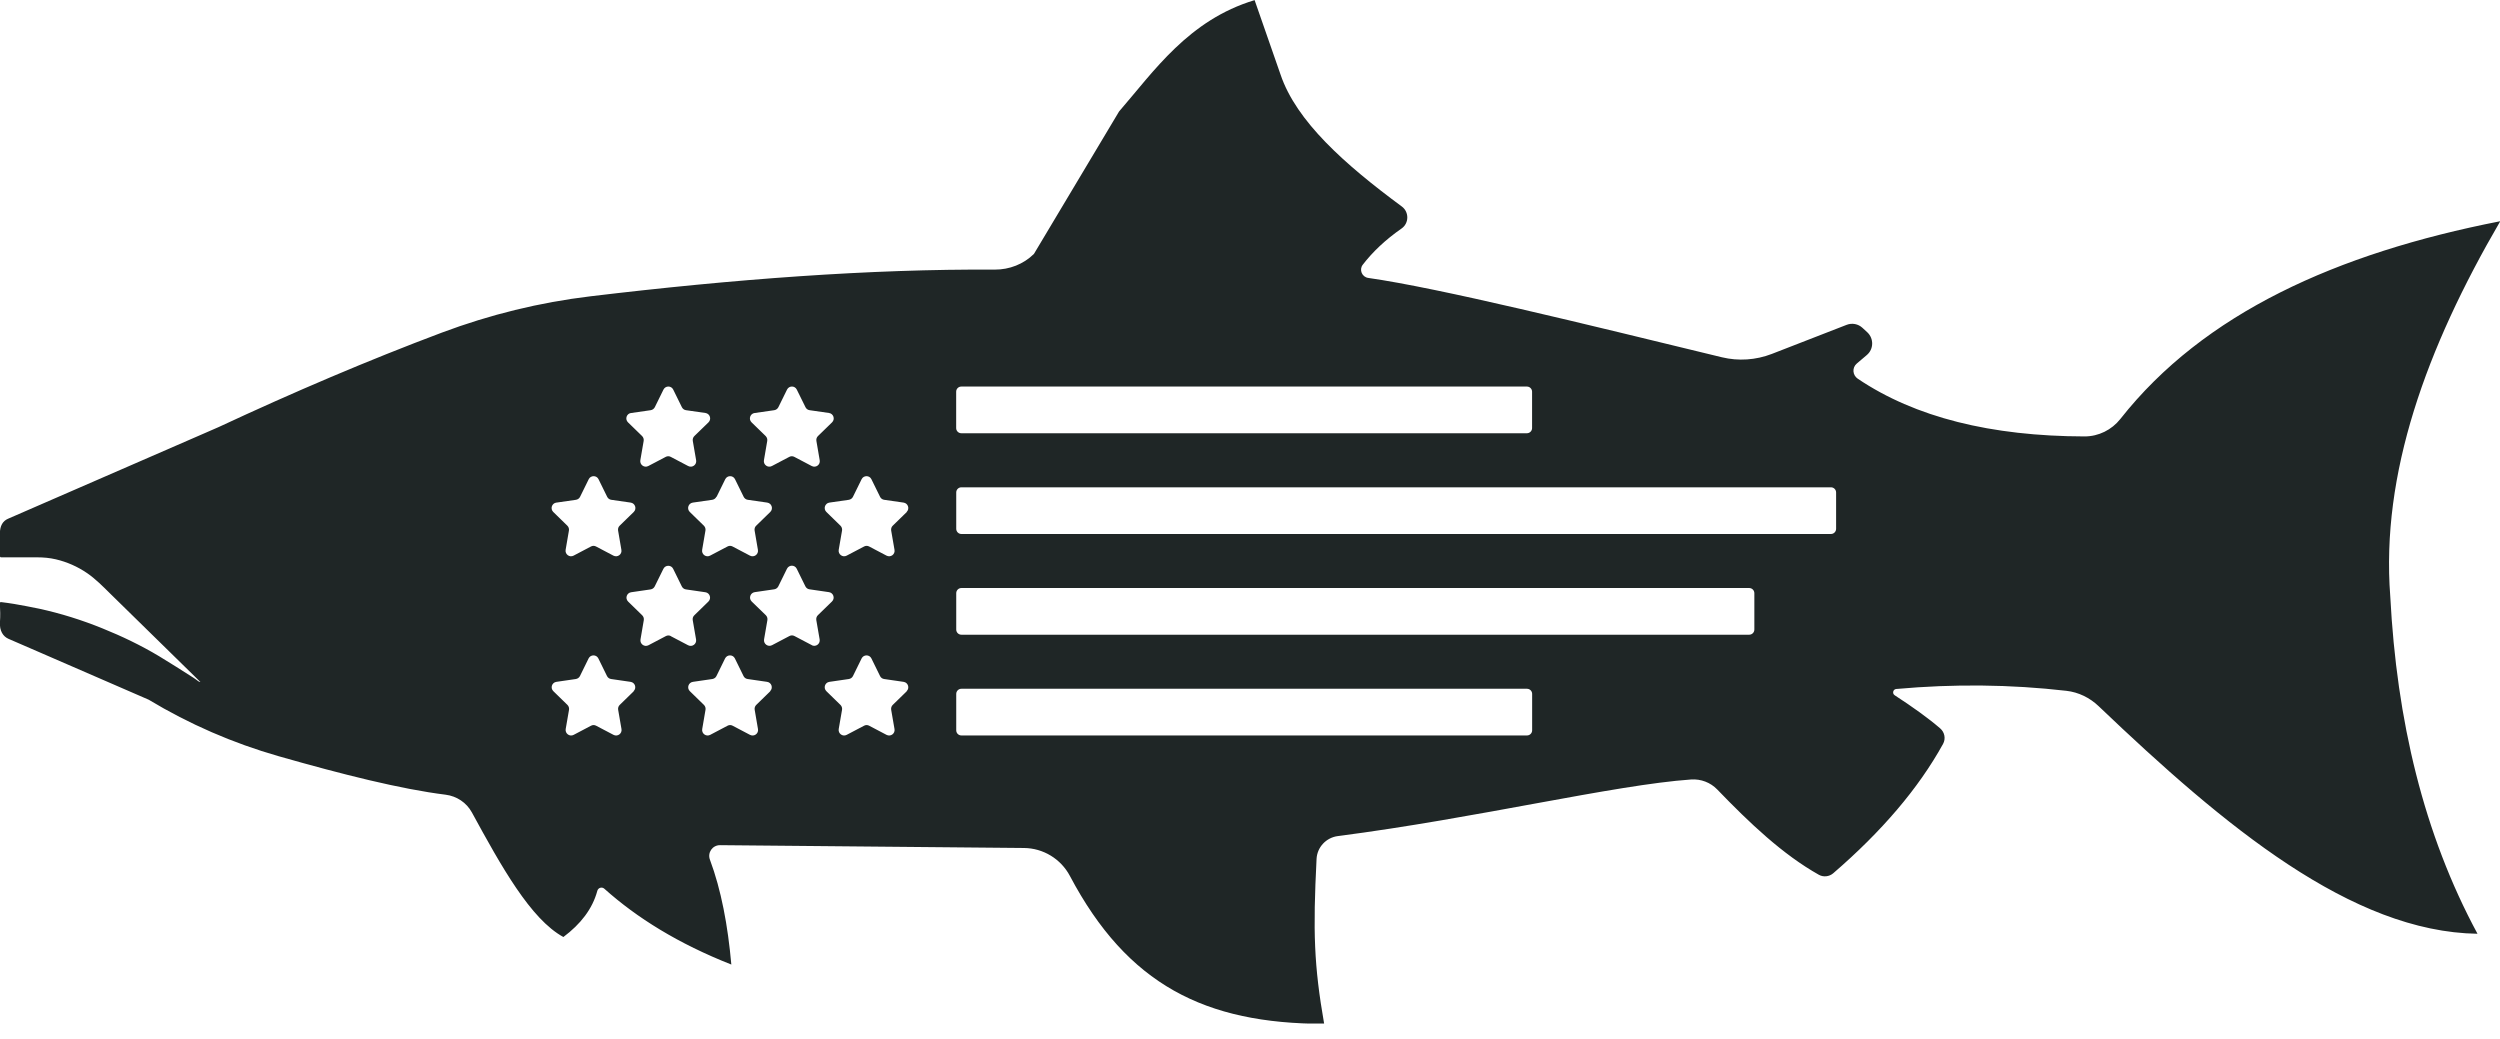 <?xml version="1.0" encoding="UTF-8"?>
<svg xmlns="http://www.w3.org/2000/svg" width="77" height="32" viewBox="0 0 77 32" fill="none">
  <g id="Layer_1" clip-path="url(#clip0_1774_8601)">
    <path id="Vector" d="M77.001 6.815C71.971 7.801 67.875 9.646 65.308 12.903C65.041 13.241 64.634 13.444 64.2 13.442C61.329 13.435 58.987 12.856 57.22 11.665C57.057 11.556 57.039 11.325 57.188 11.198L57.498 10.935C57.712 10.755 57.718 10.428 57.514 10.236L57.364 10.098C57.233 9.976 57.044 9.94 56.877 10.005L54.569 10.902C54.079 11.091 53.545 11.127 53.035 11.004C48.779 9.971 44.343 8.874 42.142 8.56C41.95 8.533 41.854 8.309 41.972 8.155C42.275 7.761 42.667 7.387 43.168 7.038C43.401 6.875 43.404 6.53 43.177 6.361C41.425 5.068 39.927 3.741 39.439 2.292L38.642 0.004C36.606 0.618 35.544 2.192 34.467 3.434L31.845 7.821C31.524 8.137 31.09 8.306 30.638 8.304C26.803 8.282 22.607 8.596 18.187 9.126C16.622 9.313 15.086 9.691 13.608 10.245C11.338 11.098 9.045 12.077 6.734 13.154C6.579 13.221 6.425 13.288 6.269 13.357C4.58 14.091 2.888 14.828 1.199 15.563C0.88 15.701 0.562 15.839 0.244 15.979C0.081 16.05 -0.001 16.202 -0.003 16.422C-0.003 16.651 -0.003 16.881 -0.003 17.108C-0.003 17.152 0.006 17.166 0.041 17.166C0.408 17.166 0.778 17.166 1.145 17.166C1.341 17.166 1.533 17.183 1.724 17.228C2.062 17.308 2.385 17.448 2.69 17.657C2.944 17.833 3.171 18.062 3.398 18.287C4.005 18.882 4.613 19.476 5.221 20.073C5.524 20.371 5.828 20.667 6.131 20.965C6.145 20.978 6.16 20.992 6.173 21.005C6.149 21.005 6.129 20.996 6.109 20.983C6.058 20.947 6.011 20.907 5.96 20.876C5.608 20.653 5.259 20.426 4.903 20.213C4.337 19.874 3.754 19.596 3.16 19.356C2.519 19.095 1.869 18.893 1.208 18.748C0.949 18.692 0.691 18.648 0.433 18.601C0.304 18.579 0.175 18.563 0.046 18.546C0.014 18.541 -0.008 18.539 -0.003 18.608C0.008 18.79 0.012 18.973 -0.001 19.155C-0.021 19.434 0.099 19.605 0.262 19.676C0.604 19.823 0.945 19.972 1.288 20.121C2.385 20.598 3.48 21.074 4.578 21.55C5.828 22.303 7.173 22.888 8.582 23.291C10.552 23.854 12.35 24.306 13.726 24.477C14.066 24.52 14.369 24.72 14.534 25.023C15.438 26.681 16.344 28.311 17.352 28.86C17.882 28.464 18.247 27.997 18.398 27.436C18.425 27.34 18.541 27.307 18.614 27.373C19.62 28.273 20.891 29.063 22.525 29.708C22.418 28.502 22.213 27.409 21.866 26.479C21.784 26.26 21.944 26.029 22.178 26.031L31.535 26.118C32.13 26.122 32.675 26.454 32.953 26.979C34.725 30.329 37.115 31.531 40.784 31.534C40.47 29.731 40.437 28.698 40.55 26.456C40.568 26.093 40.846 25.797 41.207 25.751C45.471 25.201 49.714 24.175 52.087 24.008C52.387 23.988 52.681 24.099 52.89 24.315C53.888 25.35 54.905 26.316 56.022 26.944C56.162 27.022 56.34 27.002 56.463 26.897C57.956 25.61 59.089 24.284 59.846 22.913C59.935 22.752 59.895 22.552 59.757 22.434C59.377 22.107 58.898 21.766 58.355 21.413C58.273 21.359 58.306 21.23 58.402 21.221C60.176 21.061 61.921 21.079 63.644 21.277C64.017 21.319 64.367 21.49 64.639 21.751C68.538 25.473 72.434 28.702 76.307 28.76C74.644 25.68 73.818 22.178 73.62 18.363C73.331 14.599 74.722 10.737 77.003 6.822L77.001 6.815ZM29.45 12.064C29.45 11.977 29.521 11.906 29.608 11.906H47.03C47.116 11.906 47.188 11.977 47.188 12.064V13.186C47.188 13.272 47.116 13.344 47.03 13.344H29.608C29.521 13.344 29.45 13.272 29.45 13.186V12.064ZM23.248 12.72L23.847 12.634C23.903 12.625 23.949 12.591 23.974 12.542L24.241 11.999C24.303 11.874 24.481 11.874 24.541 11.999L24.809 12.542C24.833 12.591 24.88 12.627 24.936 12.634L25.534 12.72C25.672 12.74 25.728 12.91 25.628 13.008L25.194 13.43C25.154 13.468 25.136 13.524 25.145 13.58L25.247 14.176C25.272 14.314 25.127 14.419 25.002 14.354L24.466 14.072C24.417 14.045 24.359 14.045 24.31 14.072L23.774 14.354C23.651 14.419 23.506 14.314 23.529 14.176L23.631 13.58C23.64 13.526 23.622 13.47 23.582 13.43L23.148 13.008C23.048 12.91 23.104 12.74 23.242 12.72H23.248ZM22.071 15.302L22.338 14.759C22.4 14.635 22.578 14.635 22.638 14.759L22.905 15.302C22.93 15.351 22.977 15.387 23.032 15.394L23.631 15.48C23.769 15.501 23.825 15.67 23.725 15.768L23.291 16.191C23.25 16.228 23.233 16.284 23.242 16.34L23.344 16.936C23.368 17.074 23.224 17.179 23.099 17.114L22.563 16.832C22.514 16.805 22.456 16.805 22.407 16.832L21.87 17.114C21.748 17.179 21.603 17.074 21.626 16.936L21.728 16.34C21.737 16.286 21.719 16.231 21.679 16.191L21.245 15.768C21.145 15.67 21.2 15.501 21.338 15.48L21.937 15.394C21.993 15.385 22.04 15.351 22.064 15.302H22.071ZM19.442 12.72L20.041 12.634C20.096 12.625 20.143 12.591 20.168 12.542L20.435 11.999C20.497 11.874 20.675 11.874 20.735 11.999L21.002 12.542C21.027 12.591 21.074 12.627 21.129 12.634L21.728 12.72C21.866 12.74 21.922 12.91 21.822 13.008L21.387 13.43C21.347 13.468 21.329 13.524 21.338 13.58L21.441 14.176C21.465 14.314 21.321 14.419 21.196 14.354L20.66 14.072C20.611 14.045 20.553 14.045 20.504 14.072L19.967 14.354C19.845 14.419 19.7 14.314 19.722 14.176L19.825 13.58C19.834 13.526 19.816 13.47 19.776 13.43L19.342 13.008C19.242 12.91 19.297 12.74 19.435 12.72H19.442ZM17.14 15.48L17.739 15.394C17.795 15.385 17.842 15.351 17.866 15.302L18.133 14.759C18.195 14.635 18.374 14.635 18.434 14.759L18.701 15.302C18.725 15.351 18.772 15.387 18.828 15.394L19.426 15.48C19.564 15.501 19.62 15.67 19.52 15.768L19.086 16.191C19.046 16.228 19.028 16.284 19.037 16.34L19.139 16.936C19.164 17.074 19.019 17.179 18.894 17.114L18.358 16.832C18.309 16.805 18.251 16.805 18.202 16.832L17.666 17.114C17.543 17.179 17.399 17.074 17.421 16.936L17.523 16.34C17.532 16.286 17.514 16.231 17.474 16.191L17.04 15.768C16.94 15.67 16.996 15.501 17.134 15.48H17.14ZM19.522 21.288L19.088 21.711C19.048 21.749 19.03 21.804 19.039 21.86L19.142 22.456C19.166 22.594 19.021 22.699 18.897 22.634L18.36 22.352C18.311 22.325 18.253 22.325 18.204 22.352L17.668 22.634C17.546 22.699 17.401 22.594 17.423 22.456L17.526 21.86C17.534 21.806 17.517 21.751 17.477 21.711L17.043 21.288C16.942 21.19 16.998 21.021 17.136 21.001L17.735 20.914C17.79 20.905 17.837 20.872 17.862 20.823L18.129 20.279C18.191 20.155 18.369 20.155 18.429 20.279L18.696 20.823C18.721 20.872 18.767 20.907 18.823 20.914L19.422 21.001C19.56 21.021 19.616 21.19 19.515 21.288H19.522ZM20.664 19.592C20.615 19.565 20.557 19.565 20.508 19.592L19.972 19.874C19.849 19.939 19.705 19.834 19.727 19.696L19.829 19.1C19.838 19.046 19.82 18.991 19.78 18.951L19.346 18.528C19.246 18.43 19.302 18.261 19.44 18.241L20.038 18.154C20.094 18.145 20.141 18.111 20.165 18.062L20.433 17.519C20.495 17.395 20.673 17.395 20.733 17.519L21 18.062C21.025 18.111 21.071 18.147 21.127 18.154L21.726 18.241C21.864 18.261 21.919 18.43 21.819 18.528L21.385 18.951C21.345 18.988 21.327 19.044 21.336 19.1L21.439 19.696C21.463 19.834 21.318 19.939 21.194 19.874L20.657 19.592H20.664ZM23.727 21.288L23.293 21.711C23.253 21.749 23.235 21.804 23.244 21.86L23.346 22.456C23.371 22.594 23.226 22.699 23.101 22.634L22.565 22.352C22.516 22.325 22.458 22.325 22.409 22.352L21.873 22.634C21.75 22.699 21.605 22.594 21.628 22.456L21.73 21.86C21.739 21.806 21.721 21.751 21.681 21.711L21.247 21.288C21.147 21.19 21.203 21.021 21.341 21.001L21.939 20.914C21.995 20.905 22.042 20.872 22.066 20.823L22.333 20.279C22.396 20.155 22.574 20.155 22.634 20.279L22.901 20.823C22.925 20.872 22.972 20.907 23.028 20.914L23.627 21.001C23.765 21.021 23.82 21.19 23.72 21.288H23.727ZM25.007 19.872L24.47 19.59C24.421 19.563 24.363 19.563 24.314 19.59L23.778 19.872C23.656 19.937 23.511 19.832 23.533 19.694L23.636 19.098C23.645 19.044 23.627 18.988 23.587 18.948L23.152 18.526C23.052 18.428 23.108 18.258 23.246 18.238L23.845 18.151C23.9 18.143 23.947 18.109 23.972 18.06L24.239 17.517C24.301 17.392 24.479 17.392 24.539 17.517L24.806 18.06C24.831 18.109 24.878 18.145 24.933 18.151L25.532 18.238C25.67 18.258 25.726 18.428 25.625 18.526L25.191 18.948C25.151 18.986 25.134 19.042 25.142 19.098L25.245 19.694C25.269 19.832 25.125 19.937 25 19.872H25.007ZM27.931 21.288L27.497 21.711C27.457 21.749 27.44 21.804 27.448 21.86L27.551 22.456C27.575 22.594 27.431 22.699 27.306 22.634L26.77 22.352C26.721 22.325 26.663 22.325 26.614 22.352L26.077 22.634C25.955 22.699 25.81 22.594 25.832 22.456L25.935 21.86C25.944 21.806 25.926 21.751 25.886 21.711L25.452 21.288C25.352 21.19 25.407 21.021 25.545 21.001L26.144 20.914C26.2 20.905 26.247 20.872 26.271 20.823L26.538 20.279C26.6 20.155 26.779 20.155 26.839 20.279L27.106 20.823C27.13 20.872 27.177 20.907 27.233 20.914L27.831 21.001C27.969 21.021 28.025 21.19 27.925 21.288H27.931ZM27.931 15.768L27.497 16.191C27.457 16.228 27.44 16.284 27.448 16.34L27.551 16.936C27.575 17.074 27.431 17.179 27.306 17.114L26.77 16.832C26.721 16.805 26.663 16.805 26.614 16.832L26.077 17.114C25.955 17.179 25.81 17.074 25.832 16.936L25.935 16.34C25.944 16.286 25.926 16.231 25.886 16.191L25.452 15.768C25.352 15.67 25.407 15.501 25.545 15.48L26.144 15.394C26.2 15.385 26.247 15.351 26.271 15.302L26.538 14.759C26.6 14.635 26.779 14.635 26.839 14.759L27.106 15.302C27.13 15.351 27.177 15.387 27.233 15.394L27.831 15.48C27.969 15.501 28.025 15.67 27.925 15.768H27.931ZM47.19 22.494C47.19 22.581 47.119 22.652 47.032 22.652H29.61C29.523 22.652 29.452 22.581 29.452 22.494V21.372C29.452 21.286 29.523 21.214 29.61 21.214H47.032C47.119 21.214 47.19 21.286 47.19 21.372V22.494ZM54.034 19.391C54.034 19.478 53.963 19.549 53.876 19.549H29.61C29.523 19.549 29.452 19.478 29.452 19.391V18.27C29.452 18.183 29.523 18.111 29.61 18.111H53.876C53.963 18.111 54.034 18.183 54.034 18.27V19.391ZM56.552 16.288C56.552 16.375 56.481 16.447 56.394 16.447H29.61C29.523 16.447 29.452 16.375 29.452 16.288V15.167C29.452 15.08 29.523 15.009 29.61 15.009H56.394C56.481 15.009 56.552 15.08 56.552 15.167V16.288Z" fill="#1F2626"></path>
  </g>
  <defs>
    <clipPath id="clip0_1774_8601">
      <rect width="77" height="31.525" fill="white"></rect>
    </clipPath>
  </defs>
</svg>

